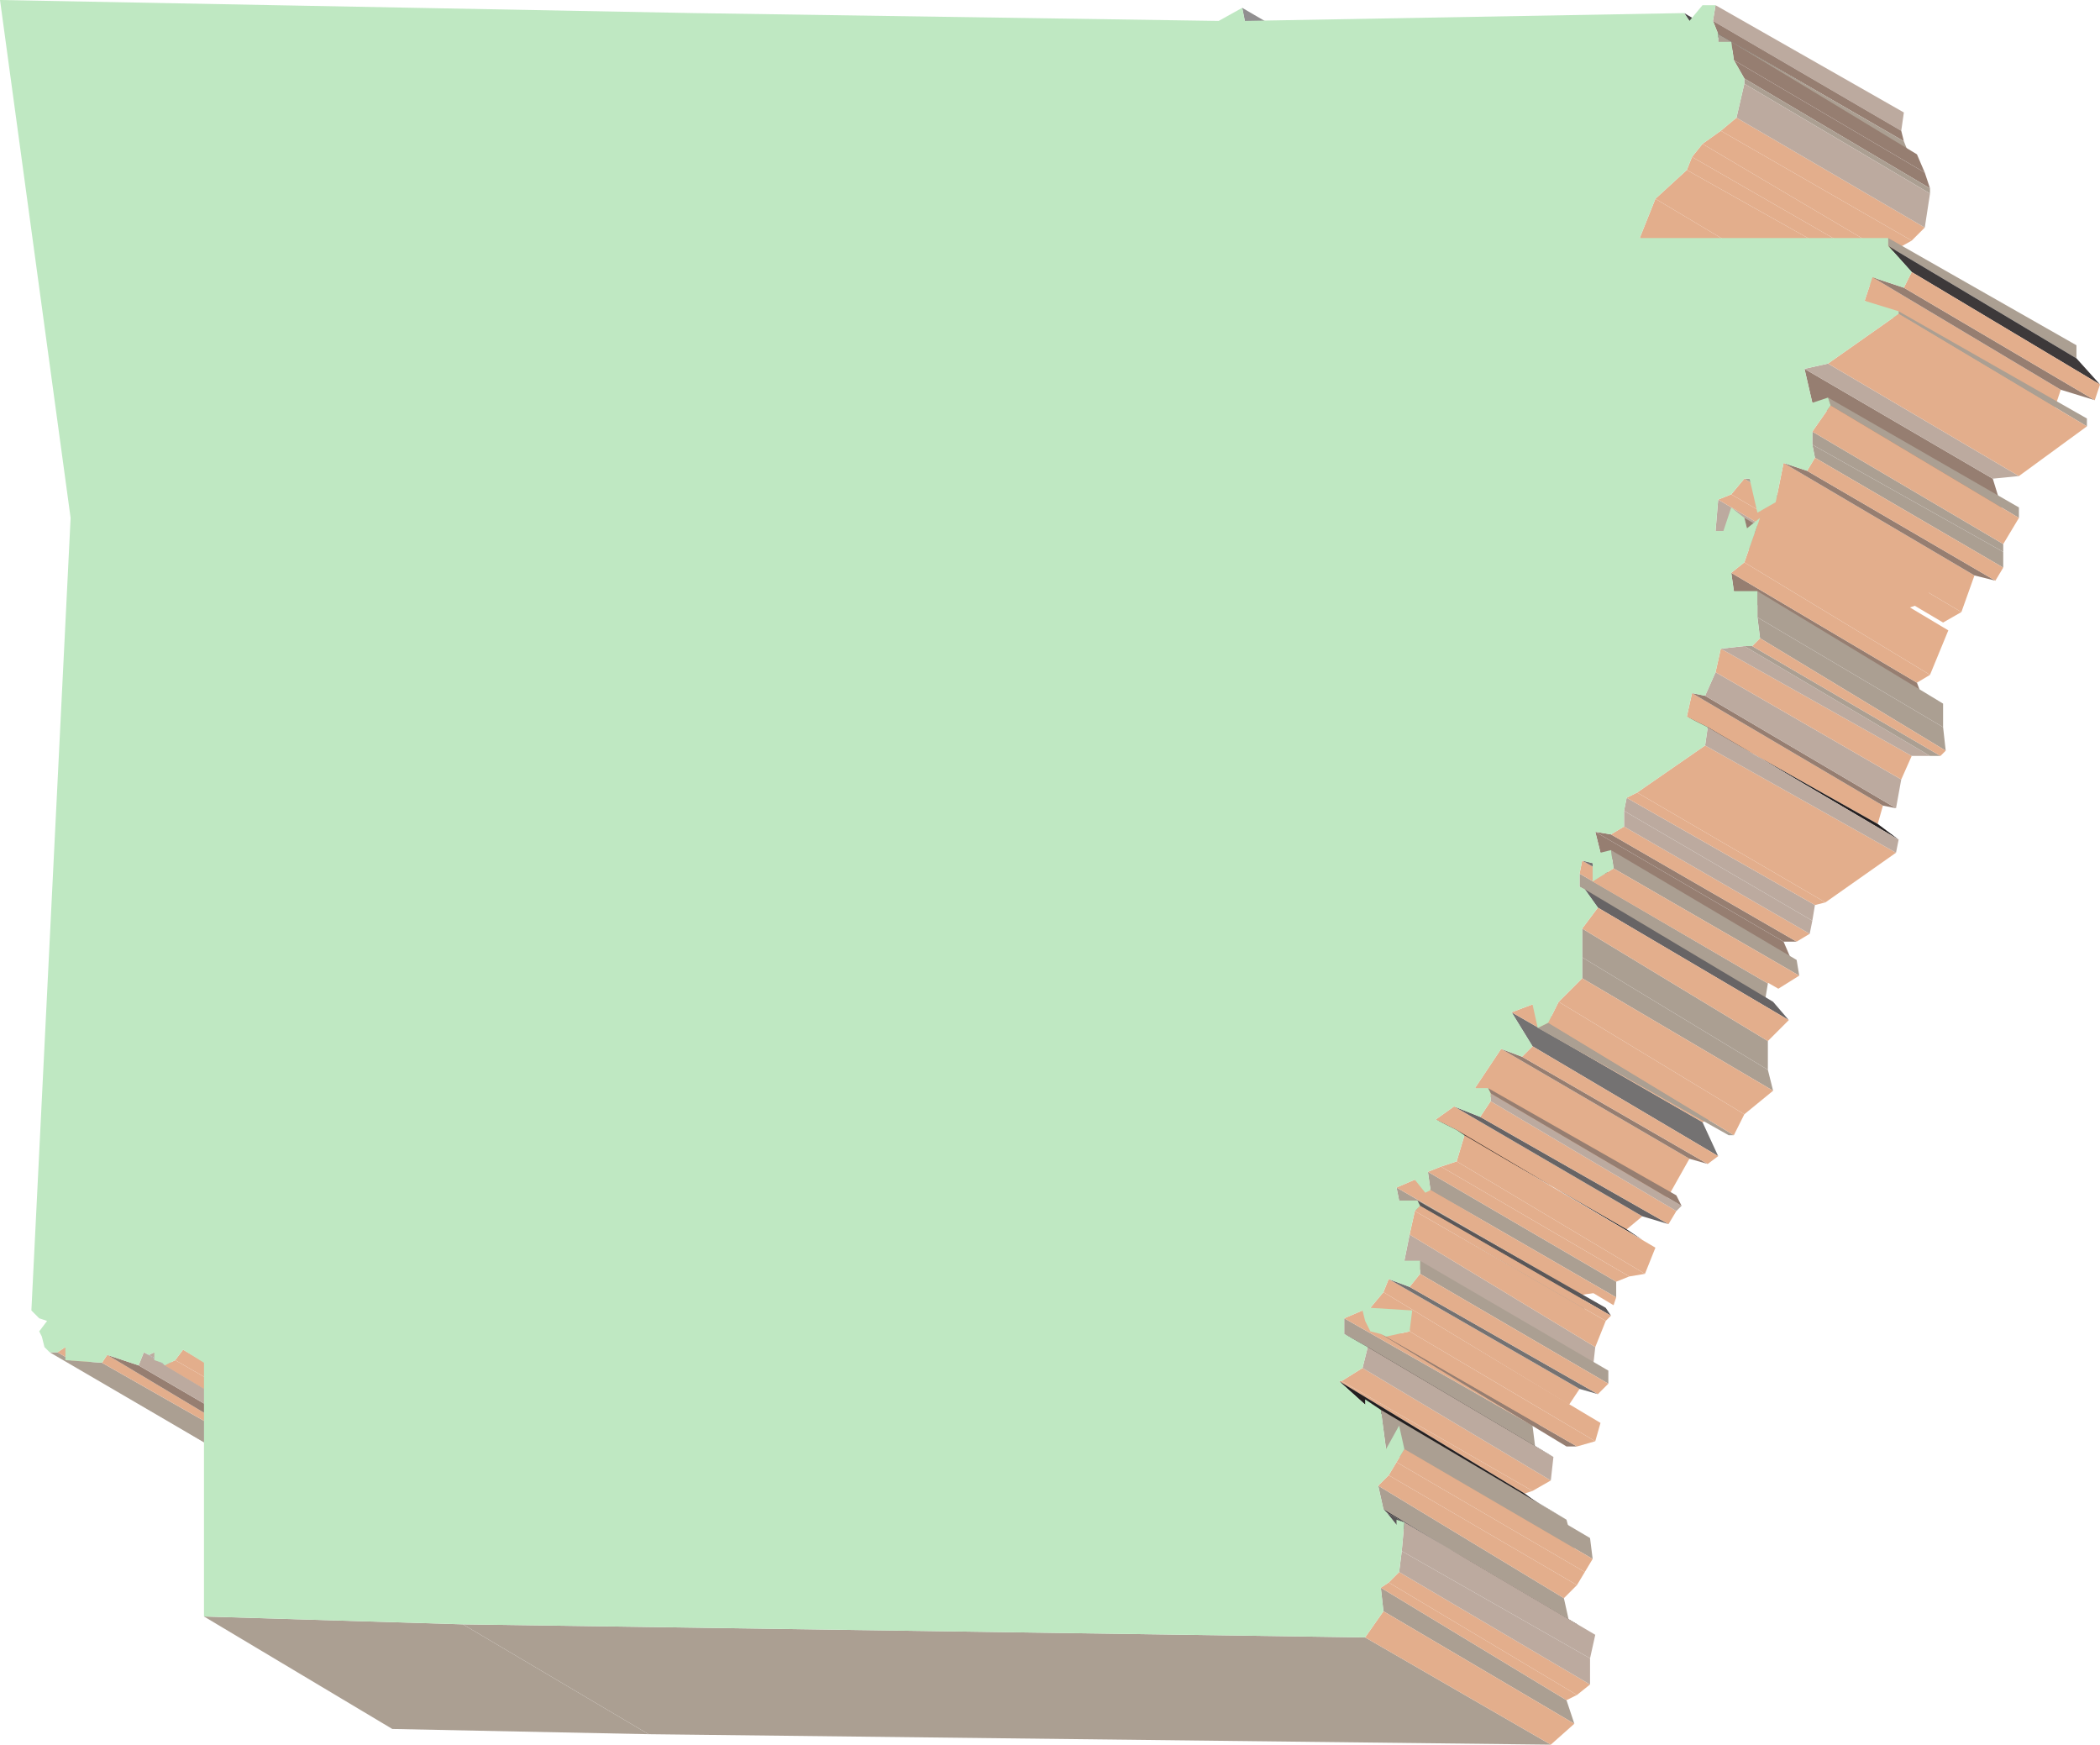 <svg xmlns="http://www.w3.org/2000/svg" width="602.25" height="500.25"><path fill="#ab9f92" fill-rule="evenodd" d="m16.5 387.75 54 31.5h-2.25l-54-31.5h2.25"/><path fill="#e3ae8c" fill-rule="evenodd" d="m18.75 386.25 54 31.5-2.25 1.5-54-31.5 2.25-1.5"/><path fill="#ab9f92" fill-rule="evenodd" d="m29.25 390.75 54 30.75H72L18.75 390l10.5.75"/><path fill="#e3ae8c" fill-rule="evenodd" d="m30.75 388.5 54 32.25-1.5.75-54-30.75 1.5-2.25"/><path fill="#967e71" fill-rule="evenodd" d="m39.75 391.5 54 31.5-9-2.25-54-32.25 9 3"/><path fill="#bcaa9f" fill-rule="evenodd" d="M41.25 387.75 94.5 420l-.75 3-54-31.5 1.5-3.75"/><path fill="#918f90" fill-rule="evenodd" d="M42.75 388.5 96 420h-1.5l-53.25-32.25 1.5.75"/><path fill="#bcaa9f" fill-rule="evenodd" d="m44.25 387.75 54 32.25H96l-53.25-31.5 1.5-.75"/><path fill="#e3ae8c" fill-rule="evenodd" d="m50.25 390 53.25 30.75-2.25 3-54-32.25 3-1.5"/><path fill="#e3ae8c" fill-rule="evenodd" d="m52.5 387 54.75 32.25-3.75 1.5L50.25 390l2.25-3"/><path fill="#ab9f92" fill-rule="evenodd" d="m132.75 465.75 53.25 31.5-73.5-1.5-54-32.25 74.25 2.25"/><path fill="#918f90" fill-rule="evenodd" d="m356.25 2.25 54 31.5.75 3L357 6l-.75-3.75"/><path fill="#e3ae8c" fill-rule="evenodd" d="m384.75 396 54.75 31.5-2.25.75L384 396h.75"/><path fill="#ab9f92" fill-rule="evenodd" d="m385.5 378 54 30.75.75 6-54.75-32.25V378"/><path fill="#e3ae8c" fill-rule="evenodd" d="m390.75 375.75 54 32.25-5.25.75-54-30.75 5.25-2.25m0 16.5 54 32.25-5.25 3-54.75-31.5 6-3.75"/><path fill="#ab9f92" fill-rule="evenodd" d="m391.5 469.5 53.25 30.75-258.75-3-53.25-31.5 258.75 3.75"/><path fill="#231f20" fill-rule="evenodd" d="m384 396 53.25 32.25 8.25 6-54-31.5L384 396m1.5-13.5 54.75 32.25 5.25 3-53.25-31.5-6.75-3.75"/><path fill="#bcaa9f" fill-rule="evenodd" d="m392.25 386.25 53.25 31.5-.75 6.75-54-32.25 1.5-6"/><path fill="#231f20" fill-rule="evenodd" d="m391.5 401.25 54 32.25 3.75 2.25-53.25-31.5-4.5-3"/><path fill="#ab9f92" fill-rule="evenodd" d="m395.25 426 53.25 32.25L450 465l-53.25-32.25-1.5-6.75"/><path fill="#e3ae8c" fill-rule="evenodd" d="M396.75 370.5 450 402.75l-2.25 3L393 375l3.75-4.5"/><path fill="#ab9f92" fill-rule="evenodd" d="m396 455.25 53.25 32.25 2.25 6.75L396.75 462l-.75-6.75"/><path fill="#e3ae8c" fill-rule="evenodd" d="m396.75 462 54.75 32.25-6.75 6-53.25-30.75 5.25-7.5"/><path fill="#ab9f92" fill-rule="evenodd" d="m396 404.25 53.25 31.5 3 11.25-54.75-31.5-1.5-11.25"/><path fill="#967e71" fill-rule="evenodd" d="m397.5 383.25 54.75 31.5h-3L396 382.5l1.5.75"/><path fill="#231f20" fill-rule="evenodd" d="M396.75 432.75 450 465l2.25.75-54.75-32.25-.75-.75"/><path fill="#e3ae8c" fill-rule="evenodd" d="m398.25 423 54 31.5-3.75 3.75L395.25 426l3-3m0 30.75 54 32.25-3 1.5L396 455.25l2.25-1.5m0-87 54.75 31.5-3 4.5-53.25-32.25 1.5-3.75"/><path fill="#5a5758" fill-rule="evenodd" d="m397.5 433.5 54.75 32.25 1.5 3.75-53.25-32.25-3-3.75"/><path fill="#e3ae8c" fill-rule="evenodd" d="m400.5 419.25 54 31.5-2.25 3.75-54-31.5 2.25-3.75"/><path fill="#ab9f92" fill-rule="evenodd" d="m400.5 340.5 53.25 30.75.75 4.5-53.25-31.5-.75-3.75"/><path fill="#e3ae8c" fill-rule="evenodd" d="M401.25 450.75 456 483l-3.75 3-54-32.25 3-3"/><path fill="#bcaa9f" fill-rule="evenodd" d="m402 444.75 54 30.75v7.5l-54.75-32.25.75-6"/><path fill="#ab9f92" fill-rule="evenodd" d="M401.25 408.75 456 441l.75 6-54-31.5-1.5-6.75"/><path fill="#e3ae8c" fill-rule="evenodd" d="m402.75 415.5 54 31.5-2.25 3.75-54-31.5 2.25-3.75"/><path fill="#bcaa9f" fill-rule="evenodd" d="m402.75 436.5 54.75 32.25-1.5 6.75-54-30.75.75-8.25"/><path fill="#e3ae8c" fill-rule="evenodd" d="m404.25 381.75 53.25 31.5-5.25 1.5-54.75-31.5 6.75-1.5"/><path fill="#bcaa9f" fill-rule="evenodd" d="m404.25 354 53.25 32.25-.75 6.75-54-31.5 1.5-7.5"/><path fill="#747272" fill-rule="evenodd" d="m404.25 369 54 30.75-5.25-1.5-54.75-31.5 6 2.25"/><path fill="#e3ae8c" fill-rule="evenodd" d="M405 375.75 459 408l-1.5 5.25-53.25-31.5.75-6m.75-37.5L459 370.5l-5.25.75-53.25-30.75 5.25-2.25m0 9 54.75 31.5-3 7.5L404.25 354l1.5-6.75"/><path fill="#ab9f92" fill-rule="evenodd" d="m407.25 361.5 54 31.5v3.75l-54-31.5v-3.75"/><path fill="#e3ae8c" fill-rule="evenodd" d="m407.25 365.25 54 31.5-3 3-54-30.75 3-3.75"/><path fill="#5a5758" fill-rule="evenodd" d="m406.5 344.25 54 30.75 1.5 2.25-54.75-31.5-.75-1.5"/><path fill="#e3ae8c" fill-rule="evenodd" d="m407.25 345.75 54.75 31.5-1.5 1.5-54.75-31.5 1.5-1.5"/><path fill="#ab9f92" fill-rule="evenodd" d="m409.5 336 54 31.5v4.5l-53.25-30.75-.75-5.25"/><path fill="#e3ae8c" fill-rule="evenodd" d="M410.25 341.25 463.5 372l-.75 2.25-54-32.25 1.5-.75m3-6.75 54 31.5-3.75 1.5-54-31.5 3.75-1.5m3.75-17.25 54 31.5-4.5 3.75-54.75-31.5 5.25-3.75"/><path fill="#231f20" fill-rule="evenodd" d="m411.75 321 54.75 31.5 4.5 3-53.25-31.5-6-3"/><path fill="#e3ae8c" fill-rule="evenodd" d="m417.75 333 54 32.25-4.5.75-54-31.5 4.5-1.5"/><path fill="#e3ae8c" fill-rule="evenodd" d="m420 325.5 54.75 32.25-3 7.5-54-32.25 2.25-7.5"/><path fill="#676465" fill-rule="evenodd" d="m424.5 320.25 54 30.75-7.5-2.25-54-31.5 7.5 3"/><path fill="#e3ae8c" fill-rule="evenodd" d="m427.5 315.75 53.25 31.5-2.25 3.75-54-30.75 3-4.5m3-15 54 31.5-6.75 12L423 312l7.5-11.25"/><path fill="#bcaa9f" fill-rule="evenodd" d="m427.5 313.5 54.75 32.25-1.5 1.5-53.25-31.5v-2.25"/><path fill="#967e71" fill-rule="evenodd" d="m426.75 312 54 30.75 1.5 3-54.75-32.25-.75-1.5m9.75-9 53.25 30.75-5.25-1.5-54-31.5 6 2.25"/><path fill="#747272" fill-rule="evenodd" d="m433.5 290.25 54.75 31.5 4.5 9.75L439.5 300l-6-9.75"/><path fill="#e3ae8c" fill-rule="evenodd" d="m439.5 300 53.25 31.5-3 2.25L436.5 303l3-3m0-12 54 32.25-5.25 1.5-54.75-31.5 6-2.25"/><path fill="#ab9f92" fill-rule="evenodd" d="m444 293.25 53.25 32.25h-1.5L441 294.75l3-1.5"/><path fill="#e3ae8c" fill-rule="evenodd" d="m447 287.25 53.25 32.25-3 6L444 293.25l3-6"/><path fill="#ab9f92" fill-rule="evenodd" d="m453 250.5 54 31.5-.75 4.5L453 254.25v-3.75m.75 15.75L507 298.5v8.25l-53.25-32.25v-8.25"/><path fill="#e3ae8c" fill-rule="evenodd" d="m453.75 246.75 54.75 31.5L507 282l-54-31.5.75-3.75"/><path fill="#ab9f92" fill-rule="evenodd" d="M453.75 274.5 507 306.75l1.5 6-54.75-32.25v-6"/><path fill="#e3ae8c" fill-rule="evenodd" d="m453.75 280.5 54.75 32.25-8.25 6.75L447 287.25l6.75-6.75"/><path fill="#747272" fill-rule="evenodd" d="M456.75 247.5 510 279l-1.5-.75-54.75-31.5 3 .75"/><path fill="#676465" fill-rule="evenodd" d="m454.5 255 54 32.25 4.5 5.25-54.75-32.25-3.75-5.25"/><path fill="#e3ae8c" fill-rule="evenodd" d="M458.25 260.25 513 292.5l-6 6-53.25-32.25 4.5-6"/><path fill="#967e71" fill-rule="evenodd" d="m457.5 238.5 54 31.5 2.25 5.25L459 244.5l-1.5-6"/><path fill="#967e71" fill-rule="evenodd" d="M462 239.25 515.25 270h-3.75l-54-31.5 4.5.75"/><path fill="#ab9f92" fill-rule="evenodd" d="m462 243.75 53.25 31.5.75 4.5L462.75 249l-.75-5.25"/><path fill="#e3ae8c" fill-rule="evenodd" d="M462.75 249 516 279.75l-6 3.75-53.25-30.75 6-3.75m3-12L519 267.75l-3.75 2.25L462 239.25l3.75-2.25"/><path fill="#bcaa9f" fill-rule="evenodd" d="m465.75 232.5 54 31.5-.75 3.75L465.75 237v-4.5"/><path fill="#bcaa9f" fill-rule="evenodd" d="m466.5 228.75 54 30.75-.75 4.5-54-31.5.75-3.75"/><path fill="#e3ae8c" fill-rule="evenodd" d="m469.5 227.25 54 31.5-3 .75-54-30.75 3-1.5M474.75 57l54 32.25-5.25 10.5-53.25-31.5 4.5-11.25"/><path fill="#e3ae8c" fill-rule="evenodd" d="M483.75 48.75 538.5 79.5l-9.75 9.75-54-32.25 9-8.25"/><path fill="#4c494a" fill-rule="evenodd" d="m483 3.75 53.25 31.5 3 2.25L484.5 6 483 3.75"/><path fill="#e3ae8c" fill-rule="evenodd" d="M485.25 45 540 76.5l-1.5 3-54.75-30.75 1.5-3.75m0 153.75L540 231l-1.5 5.25-54.75-30.75 1.5-6.75"/><path fill="#e3ae8c" fill-rule="evenodd" d="m488.25 41.25 53.25 31.5-1.5 3.75L485.25 45l3-3.75"/><path fill="#967e71" fill-rule="evenodd" d="m489 199.5 54.75 32.25L540 231l-54.75-32.25 3.75.75"/><path fill="#e3ae8c" fill-rule="evenodd" d="m489 213.75 54.75 30.75-20.25 14.25-54-31.5 19.5-13.5"/><path fill="#231f20" fill-rule="evenodd" d="m483.75 205.5 54.75 30.75 6 4.5-54.75-32.25-6-3"/><path fill="#bcaa9f" fill-rule="evenodd" d="m489.75 208.5 54.75 32.25-.75 3.75L489 213.75l.75-5.25m2.25-15.75 53.25 30.75-1.5 8.25L489 199.5l3-6.75M492 1.5l54 30.75-.75 5.25-54-31.5.75-4.5"/><path fill="#967e71" fill-rule="evenodd" d="m491.25 6 54 31.5.75 3-53.25-30.75-1.5-3.75"/><path fill="#bcaa9f" fill-rule="evenodd" d="m492.75 143.25 53.25 31.5V183l-54-30.75.75-9"/><path fill="#ab9f92" fill-rule="evenodd" d="M492.75 9.75 546 40.5l1.5 3.75L492.75 12V9.75"/><path fill="#e3ae8c" fill-rule="evenodd" d="M493.5 37.5 548.25 69l-6.75 3.75-53.25-31.5 5.25-3.75m0 148.5 54.75 30.75-3 6.75L492 192.75l1.5-6.75m3-44.25 54 31.5-4.5 1.5-53.25-31.5 3.75-1.5"/><path fill="#967e71" fill-rule="evenodd" d="m496.5 12 53.25 32.25L552 49.5l-54.75-32.25-.75-5.25m0 152.25 53.25 31.5 2.25 6-54.75-32.25-.75-5.25"/><path fill="#e3ae8c" fill-rule="evenodd" d="m498 33.75 54 31.5-3.75 3.75-54.75-31.5 4.5-3.75"/><path fill="#967e71" fill-rule="evenodd" d="M497.25 17.25 552 49.5l1.5 4.5-53.25-31.5-3-5.25"/><path fill="#bcaa9f" fill-rule="evenodd" d="m500.25 185.25 53.25 31.5h-5.25L493.5 186l6.75-.75"/><path fill="#ab9f92" fill-rule="evenodd" d="M500.25 22.5 553.5 54v1.5L500.25 24v-1.5"/><path fill="#bcaa9f" fill-rule="evenodd" d="m500.25 24 53.25 31.5-1.5 9.75-54-31.5 2.25-9.75"/><path fill="#e3ae8c" fill-rule="evenodd" d="m500.25 137.25 53.25 32.25-3 3.75-54-31.5 3.75-4.5m0 24 53.25 32.25-3.75 2.25-53.25-31.5 3.75-3"/><path fill="#967e71" fill-rule="evenodd" d="m500.25 148.5 53.25 30.75.75 3.75L501 151.5l-.75-3"/><path fill="#ab9f92" fill-rule="evenodd" d="m501.75 137.25 54.75 32.25h-3l-53.25-32.25h1.5m.75 48 54 31.5h-3l-53.25-31.5h2.25m1.5-15.75 53.25 32.25v6.75L504 177v-7.5"/><path fill="#ab9f92" fill-rule="evenodd" d="m504 177 53.25 31.5.75 6.75L504.75 183l-.75-6"/><path fill="#e3ae8c" fill-rule="evenodd" d="M504.75 183 558 215.25l-1.5 1.5-54-31.5 2.25-2.25m0-34.5 54 32.25-5.25 12.75-53.25-32.25 4.5-12.75m4.5-4.5 53.25 31.5-5.25 3L504 147l5.25-3"/><path fill="#e3ae8c" fill-rule="evenodd" d="M511.5 132.75 566.25 165l-3.75 10.5-53.25-31.5 2.25-11.25"/><path fill="#967e71" fill-rule="evenodd" d="m518.25 135 54 31.5-6-1.5-54.75-32.25 6.75 2.25m-.75-29.25 54 31.5 3 9.75-54.75-31.5-2.25-9.75"/><path fill="#ab9f92" fill-rule="evenodd" d="M519.75 123.75 574.5 156v2.25l-54.75-30.75v-3.75"/><path fill="#ab9f92" fill-rule="evenodd" d="m519.75 127.5 54.75 30.75v4.5l-54-31.5-.75-3.75"/><path fill="#e3ae8c" fill-rule="evenodd" d="m520.5 131.25 54 31.5-2.25 3.75-54-31.5 2.25-3.75"/><path fill="#bcaa9f" fill-rule="evenodd" d="M524.25 104.25 579 136.5l-7.5.75-54-31.5 6.75-1.5"/><path fill="#ab9f92" fill-rule="evenodd" d="M524.25 114 579 145.5v3l-54-32.25-.75-2.25"/><path fill="#e3ae8c" fill-rule="evenodd" d="m525 116.25 54 32.25-4.5 7.5-54.75-32.25 5.25-7.5m12-36.75 54 32.25-2.25 6.75-54-32.25L537 79.5"/><path fill="#ab9f92" fill-rule="evenodd" d="m541.5 68.25 54 30.75v3.75l-54-32.25v-2.25m3 21 54 30.75v2.25L544.5 90v-.75"/><path fill="#e3ae8c" fill-rule="evenodd" d="m544.5 90 54 32.25L579 136.5l-54.75-32.25L544.5 90"/><path fill="#967e71" fill-rule="evenodd" d="m546 82.5 54.75 32.25-9.75-3-54-32.25 9 3"/><path fill="#3d393a" fill-rule="evenodd" d="m541.5 70.5 54 32.25 6.75 7.5-54-32.25-6.75-7.5"/><path fill="#e3ae8c" fill-rule="evenodd" d="m548.25 78 54 32.25-1.5 4.5L546 82.5l2.25-4.5"/><path fill="#bfe8c2" fill-rule="evenodd" d="M483 3.75 484.5 6l3.75-4.5H492l-.75 4.5 1.5 3.75V12h3.75l.75 5.25 3 5.25V24L498 33.75l-4.5 3.75-5.25 3.75-3 3.75-1.5 3.75-9 8.25-4.5 11.25h71.25v2.25l6.75 7.5-2.25 4.5-9-3-2.25 6.75 9.75 3V90l-20.25 14.25-6.75 1.5 2.25 9.75 4.5-1.5.75 2.25-5.25 7.5v3.75l.75 3.75-2.25 3.75-6.75-2.25-2.25 11.25-5.25 3-2.25-9.75h-1.5l-3.75 4.5-3.75 1.5-.75 9h2.25l2.25-6.75 3.75 3 .75 3 3.75-3-4.5 12.75-3.75 3 .75 5.25H504v7.5l.75 6-2.25 2.25h-2.25l-6.75.75-1.5 6.75-3 6.75-3.75-.75-1.5 6.75 6 3-.75 5.25-19.5 13.5-3 1.5-.75 3.75v4.5l-3.75 2.25-4.5-.75 1.5 6 3-.75.75 5.25-6 3.75v-5.25l-3-.75-.75 3.75v3.75l1.5.75 3.75 5.25-4.5 6v14.25l-6.75 6.75-3 6-3 1.5-1.5-6.75-6 2.25 6 9.75-3 3-6-2.25L423 312h3.75l.75 1.5v2.25l-3 4.5-7.5-3-5.25 3.75 6 3 2.25 1.5-2.25 7.5-4.5 1.5-3.75 1.5.75 5.25-1.5.75-3-3.75-5.25 2.25.75 3.75h5.25l.75 1.5-1.5 1.5-1.5 6.75-1.5 7.5h4.5v3.75l-3 3.75-6-2.25-1.5 3.75L393 375l12 .75-.75 6-6.75 1.5-1.5-.75-3-.75-1.5-3-.75-3-5.25 2.25v4.5l6.75 3.75-1.5 6-6 3.75H384l7.5 6.75v-1.5l4.5 3 1.5 11.25 3.75-6.75 1.5 6.75-4.5 7.5-3 3 1.5 6.75.75.75 3 3.75v-1.5l2.25.75-.75 8.25-.75 6-3 3-2.25 1.5.75 6.75-5.25 7.5-258.75-3.75-74.25-2.25v-72.75l-6-3.75-2.25 3-3 1.5-.75-.75-2.25-.75v-2.25l-1.5.75-1.5-.75-1.5 3.75-9-3-1.5 2.25-10.5-.75v-3.75l-2.25 1.5h-2.25l-1.5-1.5-.75-3-.75-1.5 2.25-3-2.25-.75L9 375.75 20.25 148.5 0 0l198.75 3.75L349.5 6l6.75-3.75L357 6l126-2.25"/></svg>
